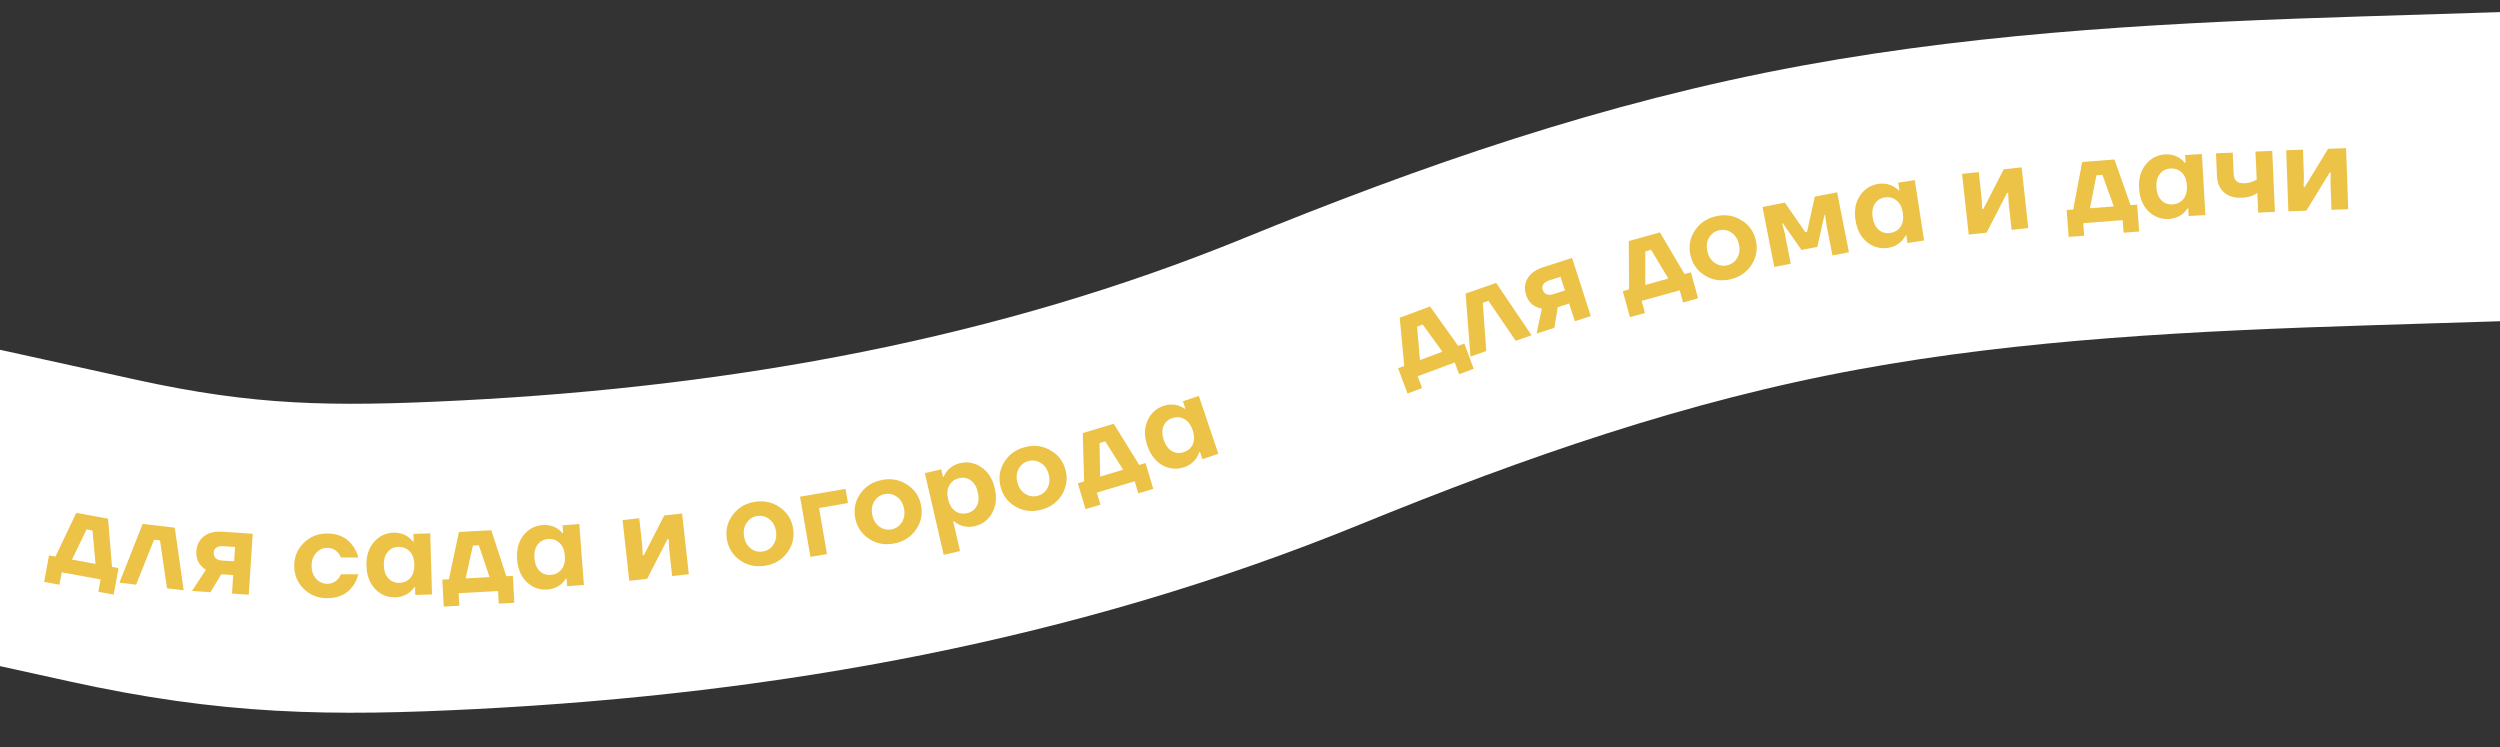 <svg width="793" height="237" viewBox="0 0 793 237" fill="none" xmlns="http://www.w3.org/2000/svg">
<rect x="0" y="0" width="793" height="237" fill="#333333" stroke="none"/>
<g clip-path="url(#clip0_3096_250)">
<path d="M32.555 168.287C75.531 177.747 104.755 178.2 148.637 175.962C240.186 171.293 328.932 155.252 412.743 121.052C467.3 98.789 521.902 79.739 580.764 68.957C636.727 58.707 694.189 55.95 751.098 54.174" stroke="white" stroke-width="98" stroke-linecap="square"/>
<path d="M14 184.582L15.536 176.171L17.592 176.546L24.18 162.684L34.273 164.528L35.535 179.823L37.591 180.199L36.055 188.61L31.195 187.722L31.912 183.797L19.576 181.544L18.86 185.469L14 184.582ZM22.826 177.502L30.302 178.868L29.342 168.262L27.473 167.921L22.826 177.502Z" fill="#ECC247"/>
<path d="M37.881 184.827L45.251 166.183L55.44 167.388L58.259 187.236L52.976 186.612L50.754 171.426L48.867 171.203L43.164 185.452L37.881 184.827Z" fill="#ECC247"/>
<path d="M60.891 187.462L65.328 180.706C64.716 180.361 64.174 179.92 63.701 179.381C62.637 178.17 62.165 176.641 62.285 174.796C62.411 172.849 63.197 171.301 64.643 170.151C66.114 169.003 68.063 168.507 70.49 168.665L80.159 169.293L78.903 188.632L73.594 188.288L73.976 182.41L70.184 182.164L66.769 187.844L60.891 187.462ZM67.783 175.153C67.733 175.937 67.933 176.559 68.386 177.02C68.838 177.481 69.519 177.741 70.429 177.8L74.259 178.049L74.555 173.499L70.725 173.25C69.84 173.192 69.132 173.35 68.6 173.721C68.095 174.069 67.823 174.547 67.783 175.153Z" fill="#ECC247"/>
<path d="M96.308 186.756C94.312 184.749 93.319 182.314 93.327 179.452C93.335 176.589 94.342 174.172 96.349 172.202C98.382 170.206 100.867 169.213 103.806 169.221C107.327 169.231 110.009 170.505 111.851 173.044C112.684 174.135 113.288 175.404 113.664 176.849L108.154 176.833C107.928 176.275 107.625 175.768 107.247 175.311C106.287 174.295 105.135 173.785 103.793 173.781C102.45 173.777 101.283 174.306 100.292 175.367C99.327 176.428 98.841 177.795 98.837 179.467C98.832 181.139 99.309 182.508 100.269 183.575C101.254 184.642 102.418 185.177 103.761 185.181C105.103 185.185 106.257 184.681 107.223 183.671C107.604 183.216 107.91 182.71 108.139 182.153L113.649 182.169C113.29 183.637 112.704 184.902 111.89 185.964C110.034 188.492 107.32 189.751 103.748 189.741C100.809 189.733 98.329 188.738 96.308 186.756Z" fill="#ECC247"/>
<path d="M119.008 186.847C117.255 184.998 116.333 182.542 116.242 179.478C116.151 176.414 116.926 173.92 118.567 171.995C120.232 170.045 122.331 169.032 124.863 168.957C126.56 168.907 128.107 169.367 129.504 170.34C130.101 170.804 130.61 171.295 131.031 171.815L131.221 171.809L131.147 169.34L136.465 169.182L137.04 188.554L131.723 188.712L131.649 186.243L131.46 186.249C131.07 186.792 130.591 187.314 130.023 187.812C128.686 188.866 127.169 189.417 125.473 189.468C122.94 189.543 120.785 188.669 119.008 186.847ZM122.955 175.096C122.098 176.136 121.697 177.541 121.749 179.314C121.802 181.087 122.286 182.466 123.203 183.453C124.119 184.439 125.274 184.912 126.667 184.87C128.135 184.827 129.311 184.298 130.193 183.283C131.074 182.243 131.488 180.824 131.435 179.026C131.382 177.228 130.884 175.849 129.943 174.889C129.002 173.903 127.797 173.432 126.328 173.475C124.935 173.517 123.811 174.057 122.955 175.096Z" fill="#ECC247"/>
<path d="M140.756 192.399L140.3 183.861L142.387 183.75L145.581 168.738L155.827 168.191L160.601 182.777L162.688 182.665L163.144 191.203L158.211 191.467L157.999 187.482L145.476 188.151L145.689 192.135L140.756 192.399ZM147.7 183.466L155.289 183.061L151.896 172.967L149.998 173.068L147.7 183.466Z" fill="#ECC247"/>
<path d="M167.123 184.674C165.287 182.908 164.253 180.497 164.021 177.44C163.789 174.383 164.449 171.856 166 169.859C167.574 167.834 169.624 166.726 172.15 166.534C173.843 166.406 175.409 166.796 176.85 167.703C177.467 168.139 177.998 168.606 178.443 169.106L178.632 169.092L178.445 166.629L183.75 166.227L185.215 185.552L179.91 185.954L179.723 183.491L179.534 183.505C179.17 184.066 178.716 184.609 178.171 185.133C176.883 186.246 175.393 186.868 173.701 186.996C171.175 187.187 168.982 186.413 167.123 184.674ZM170.526 172.755C169.718 173.832 169.381 175.255 169.515 177.024C169.649 178.792 170.197 180.148 171.157 181.091C172.118 182.035 173.293 182.454 174.683 182.348C176.148 182.237 177.298 181.655 178.132 180.601C178.965 179.521 179.314 178.085 179.178 176.291C179.042 174.498 178.482 173.143 177.498 172.227C176.512 171.285 175.286 170.87 173.821 170.981C172.432 171.086 171.333 171.678 170.526 172.755Z" fill="#ECC247"/>
<path d="M199.607 184.228L197.477 164.966L202.764 164.381L203.683 172.69L203.87 176.11L204.248 176.069L210.696 163.504L216.362 162.877L218.492 182.14L213.204 182.725L212.285 174.415L212.098 170.995L211.72 171.037L205.272 183.602L199.607 184.228Z" fill="#ECC247"/>
<path d="M234.623 177.641C232.325 175.959 230.965 173.702 230.545 170.871C230.125 168.039 230.772 165.497 232.486 163.245C234.197 160.968 236.556 159.606 239.563 159.16C242.545 158.717 245.186 159.337 247.484 161.019C249.804 162.673 251.174 164.915 251.594 167.747C252.015 170.578 251.357 173.135 249.621 175.416C247.906 177.668 245.558 179.015 242.576 179.458C239.569 179.904 236.918 179.298 234.623 177.641ZM236.859 165.785C236.038 166.982 235.75 168.408 235.995 170.062C236.241 171.716 236.93 172.996 238.064 173.904C239.197 174.811 240.478 175.159 241.906 174.947C243.335 174.735 244.459 174.03 245.281 172.833C246.102 171.635 246.389 170.21 246.144 168.556C245.899 166.902 245.209 165.621 244.076 164.714C242.942 163.806 241.661 163.459 240.233 163.671C238.804 163.883 237.68 164.587 236.859 165.785Z" fill="#ECC247"/>
<path d="M257.074 176.646L253.78 157.548L268.197 155.061L268.972 159.555L259.798 161.137L262.317 175.742L257.074 176.646Z" fill="#ECC247"/>
<path d="M275.685 170.947C273.307 169.379 271.84 167.191 271.282 164.383C270.724 161.575 271.247 159.005 272.85 156.672C274.448 154.314 276.738 152.839 279.72 152.247C282.677 151.66 285.344 152.151 287.722 153.719C290.119 155.257 291.597 157.431 292.155 160.238C292.712 163.046 292.179 165.632 290.556 167.994C288.953 170.327 286.674 171.787 283.717 172.374C280.735 172.966 278.058 172.491 275.685 170.947ZM277.341 158.996C276.579 160.232 276.361 161.67 276.687 163.31C277.012 164.95 277.763 166.195 278.939 167.047C280.116 167.898 281.412 168.183 282.828 167.902C284.245 167.62 285.334 166.862 286.096 165.626C286.858 164.39 287.076 162.952 286.75 161.312C286.424 159.672 285.673 158.426 284.497 157.575C283.321 156.724 282.025 156.439 280.608 156.72C279.192 157.001 278.103 157.76 277.341 158.996Z" fill="#ECC247"/>
<path d="M299.341 175.992L293.37 150.071L298.554 148.877L299.109 151.284L299.294 151.241C299.569 150.631 299.937 150.027 300.397 149.427C301.502 148.132 302.882 147.295 304.536 146.914C307.005 146.345 309.28 146.796 311.36 148.266C313.46 149.707 314.853 151.92 315.542 154.907C316.23 157.894 315.948 160.507 314.695 162.745C313.462 164.953 311.611 166.341 309.143 166.91C307.489 167.291 305.881 167.141 304.321 166.461C303.645 166.123 303.05 165.74 302.535 165.312L302.35 165.355L304.525 174.798L299.341 175.992ZM301.124 153.939C300.457 155.106 300.326 156.567 300.729 158.319C301.133 160.072 301.893 161.34 303.009 162.123C304.12 162.881 305.391 163.095 306.823 162.765C308.181 162.452 309.178 161.702 309.814 160.516C310.451 159.329 310.57 157.872 310.172 156.144C309.774 154.416 309.029 153.158 307.938 152.369C306.846 151.581 305.622 151.343 304.264 151.656C302.832 151.986 301.785 152.747 301.124 153.939Z" fill="#ECC247"/>
<path d="M322.202 160.749C319.732 159.331 318.131 157.238 317.401 154.47C316.67 151.702 317.032 149.104 318.487 146.677C319.936 144.224 322.13 142.61 325.07 141.834C327.984 141.065 330.677 141.389 333.147 142.807C335.636 144.194 337.245 146.271 337.976 149.039C338.706 151.807 338.335 154.42 336.862 156.879C335.407 159.307 333.222 160.905 330.307 161.675C327.368 162.451 324.666 162.142 322.202 160.749ZM323.114 148.718C322.43 149.998 322.301 151.447 322.728 153.064C323.155 154.68 323.982 155.877 325.208 156.654C326.435 157.43 327.747 157.634 329.143 157.266C330.539 156.897 331.579 156.073 332.263 154.792C332.947 153.511 333.075 152.062 332.648 150.445C332.222 148.829 331.395 147.632 330.168 146.855C328.941 146.079 327.63 145.875 326.233 146.243C324.837 146.612 323.797 147.437 323.114 148.718Z" fill="#ECC247"/>
<path d="M344.332 161.494L341.879 153.303L343.881 152.704L343.451 137.362L353.28 134.418L361.354 147.471L363.356 146.871L365.809 155.062L361.077 156.479L359.932 152.657L347.919 156.254L349.064 160.077L344.332 161.494ZM348.977 151.177L356.258 148.997L350.584 139.986L348.764 140.531L348.977 151.177Z" fill="#ECC247"/>
<path d="M368.707 147.558C366.492 146.3 364.895 144.218 363.916 141.313C362.937 138.409 362.952 135.797 363.962 133.478C364.988 131.128 366.701 129.548 369.102 128.739C370.71 128.197 372.324 128.187 373.944 128.711C374.65 128.981 375.28 129.303 375.834 129.678L376.014 129.617L375.225 127.277L380.267 125.578L386.456 143.943L381.415 145.642L380.626 143.301L380.446 143.362C380.232 143.995 379.925 144.633 379.527 145.276C378.554 146.673 377.263 147.642 375.655 148.184C373.254 148.993 370.938 148.785 368.707 147.558ZM369.063 135.168C368.546 136.411 368.571 137.873 369.137 139.554C369.704 141.234 370.569 142.413 371.733 143.09C372.897 143.767 374.139 143.883 375.459 143.438C376.851 142.969 377.822 142.121 378.371 140.893C378.911 139.642 378.894 138.164 378.32 136.459C377.746 134.755 376.869 133.58 375.689 132.935C374.501 132.266 373.211 132.166 371.818 132.635C370.498 133.08 369.58 133.924 369.063 135.168Z" fill="#ECC247"/>
<path d="M446.459 124.813L443.471 116.802L445.429 116.072L443.989 100.792L453.602 97.206L462.519 109.697L464.477 108.967L467.465 116.978L462.837 118.704L461.443 114.966L449.693 119.348L451.088 123.087L446.459 124.813ZM450.414 114.213L457.535 111.557L451.279 102.94L449.499 103.604L450.414 114.213Z" fill="#ECC247"/>
<path d="M466.432 113.104L464.889 93.116L474.575 89.735L485.806 106.341L480.783 108.095L472.132 95.418L470.338 96.044L471.455 111.351L466.432 113.104Z" fill="#ECC247"/>
<path d="M487.422 105.791L489.064 97.876C488.367 97.781 487.701 97.57 487.063 97.243C485.628 96.507 484.627 95.26 484.06 93.5C483.461 91.643 483.623 89.914 484.544 88.313C485.489 86.704 487.119 85.527 489.434 84.781L498.657 81.808L504.602 100.253L499.539 101.885L497.732 96.279L494.115 97.445L493.029 103.984L487.422 105.791ZM489.304 91.809C489.545 92.557 489.961 93.062 490.551 93.324C491.141 93.586 491.87 93.577 492.738 93.298L496.391 92.12L494.992 87.78L491.339 88.957C490.495 89.229 489.895 89.636 489.537 90.177C489.195 90.687 489.118 91.231 489.304 91.809Z" fill="#ECC247"/>
<path d="M517.025 100.603L514.74 92.363L516.754 91.805L516.64 76.458L526.527 73.717L534.331 86.932L536.345 86.374L538.63 94.613L533.869 95.933L532.803 92.088L520.719 95.438L521.785 99.283L517.025 100.603ZM521.881 90.384L529.205 88.353L523.717 79.228L521.886 79.735L521.881 90.384Z" fill="#ECC247"/>
<path d="M540.901 87.468C538.462 85.997 536.907 83.87 536.237 81.087C535.566 78.304 535.985 75.714 537.492 73.319C538.994 70.898 541.222 69.332 544.178 68.62C547.109 67.914 549.794 68.297 552.233 69.768C554.69 71.208 556.254 73.32 556.925 76.103C557.595 78.886 557.167 81.491 555.641 83.917C554.134 86.313 551.914 87.864 548.984 88.57C546.028 89.281 543.334 88.914 540.901 87.468ZM542.073 75.459C541.362 76.725 541.202 78.171 541.593 79.796C541.985 81.422 542.786 82.636 543.995 83.439C545.205 84.242 546.512 84.475 547.916 84.136C549.319 83.798 550.377 82.996 551.088 81.73C551.8 80.465 551.96 79.019 551.568 77.393C551.176 75.768 550.376 74.554 549.166 73.751C547.956 72.948 546.65 72.715 545.246 73.053C543.842 73.391 542.784 74.194 542.073 75.459Z" fill="#ECC247"/>
<path d="M562.805 84.67L559.06 65.655L566.144 64.26L572.637 73.632L573.197 73.522L575.651 62.388L582.735 60.992L586.48 80.007L581.261 81.035L579.388 71.528L578.914 68.135L578.727 68.172L576.462 78.301L571.428 79.292L565.491 70.779L565.305 70.816L566.152 74.135L568.025 83.642L562.805 84.67Z" fill="#ECC247"/>
<path d="M592.214 76.803C590.247 75.184 589.029 72.86 588.562 69.831C588.094 66.801 588.556 64.231 589.947 62.119C591.36 59.978 593.318 58.715 595.822 58.328C597.499 58.069 599.091 58.336 600.598 59.129C601.247 59.516 601.812 59.941 602.294 60.405L602.482 60.376L602.105 57.935L607.363 57.123L610.32 76.276L605.062 77.088L604.685 74.647L604.497 74.676C604.178 75.263 603.767 75.84 603.265 76.404C602.067 77.614 600.63 78.349 598.952 78.608C596.449 78.995 594.203 78.393 592.214 76.803ZM594.684 64.656C593.962 65.793 593.737 67.237 594.007 68.99C594.278 70.743 594.928 72.052 595.959 72.918C596.99 73.784 598.194 74.111 599.571 73.898C601.023 73.674 602.125 73.004 602.875 71.889C603.622 70.748 603.858 69.289 603.584 67.511C603.309 65.734 602.646 64.426 601.594 63.589C600.538 62.727 599.284 62.408 597.832 62.632C596.455 62.844 595.405 63.519 594.684 64.656Z" fill="#ECC247"/>
<path d="M624.485 74.42L622.366 55.156L627.654 54.574L628.568 62.884L628.753 66.304L629.131 66.263L635.586 53.702L641.252 53.079L643.371 72.343L638.083 72.924L637.169 64.614L636.984 61.194L636.606 61.236L630.151 73.797L624.485 74.42Z" fill="#ECC247"/>
<path d="M656.189 75.141L655.539 66.615L657.623 66.456L660.474 51.376L670.704 50.595L675.81 65.069L677.894 64.91L678.544 73.435L673.619 73.811L673.315 69.832L660.812 70.786L661.115 74.765L656.189 75.141ZM662.928 66.052L670.506 65.473L666.883 55.46L664.989 55.605L662.928 66.052Z" fill="#ECC247"/>
<path d="M681.486 67.02C679.681 65.222 678.69 62.793 678.511 59.733C678.333 56.672 679.037 54.157 680.622 52.187C682.231 50.19 684.3 49.118 686.83 48.971C688.524 48.872 690.084 49.289 691.508 50.221C692.118 50.667 692.641 51.144 693.076 51.652L693.266 51.641L693.122 49.175L698.433 48.866L699.56 68.213L694.249 68.522L694.106 66.056L693.916 66.067C693.542 66.622 693.079 67.157 692.525 67.671C691.218 68.762 689.718 69.357 688.023 69.456C685.494 69.603 683.315 68.791 681.486 67.02ZM685.097 55.162C684.271 56.225 683.909 57.642 684.012 59.412C684.115 61.182 684.639 62.548 685.583 63.508C686.527 64.468 687.695 64.907 689.086 64.826C690.552 64.741 691.712 64.178 692.565 63.139C693.417 62.074 693.79 60.644 693.686 58.849C693.581 57.053 693.045 55.688 692.077 54.755C691.108 53.797 689.889 53.36 688.423 53.446C687.032 53.527 685.923 54.099 685.097 55.162Z" fill="#ECC247"/>
<path d="M703.229 55.855L702.908 48.642L708.223 48.405L708.527 55.238C708.617 57.263 709.738 58.227 711.889 58.131C712.927 58.085 713.918 57.864 714.864 57.466C715.237 57.297 715.558 57.106 715.828 56.891L715.435 48.084L720.75 47.847L721.613 67.208L716.298 67.444L716.019 61.181C715.677 61.475 715.269 61.721 714.797 61.92C713.727 62.398 712.51 62.668 711.143 62.729C708.789 62.834 706.9 62.272 705.476 61.042C704.077 59.811 703.328 58.082 703.229 55.855Z" fill="#ECC247"/>
<path d="M725.866 67.037L725.184 47.669L730.501 47.481L730.795 55.836L730.726 59.261L731.105 59.248L738.476 47.201L744.172 47L744.855 66.368L739.538 66.555L739.244 58.2L739.313 54.776L738.933 54.789L731.563 66.836L725.866 67.037Z" fill="#ECC247"/>
</g>
<defs>
<clipPath id="clip0_3096_250">
<rect width="793" height="237" fill="white"/>
</clipPath>
</defs>
</svg>
